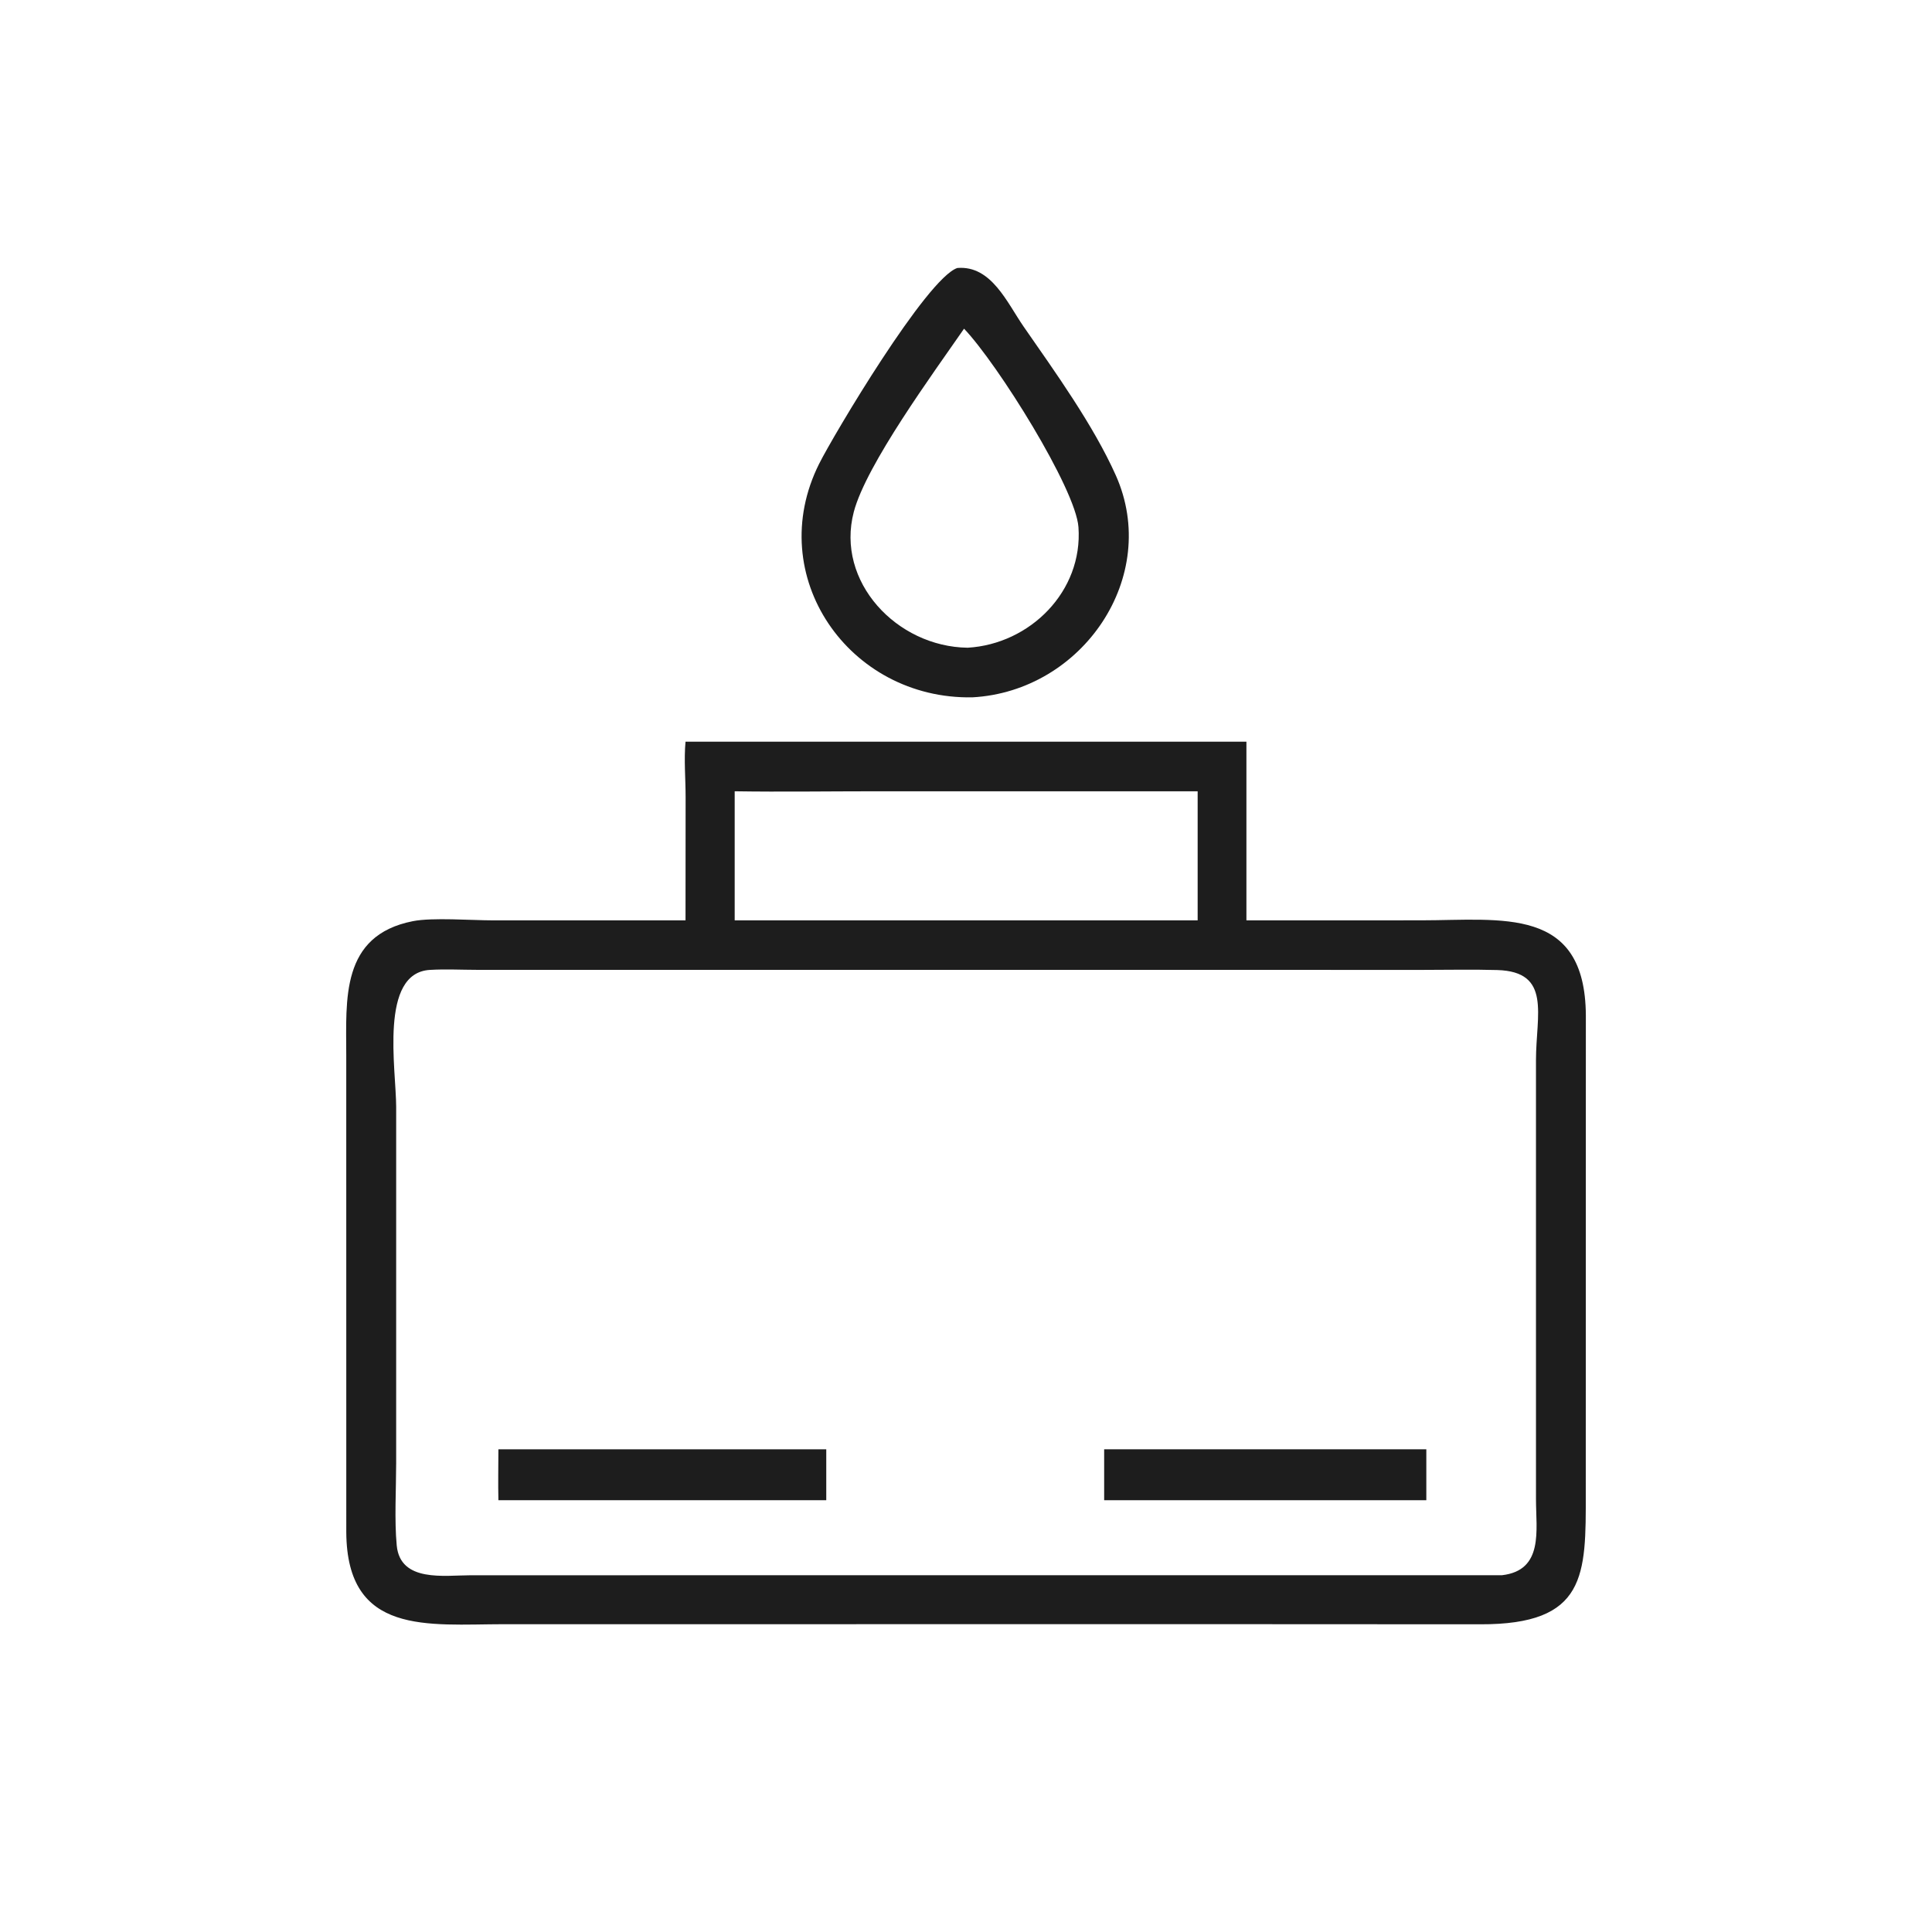 <?xml version="1.0" encoding="utf-8" ?>
<svg xmlns="http://www.w3.org/2000/svg" xmlns:xlink="http://www.w3.org/1999/xlink" width="146" height="146">
	<path fill="#1D1D1D" transform="scale(0.285 0.285)" d="M257.816 184.904C225.121 185.49 202.305 152.757 217.198 122.975C220.99 115.392 245.721 73.775 253.841 71.059C262.865 70.299 267.052 80.306 271.443 86.633C279.769 98.631 289.9 112.71 295.849 126.008C307.843 152.824 287.094 183.307 257.816 184.904ZM255.623 87.153C247.548 98.831 229.692 123.177 226.39 135.73C221.524 154.222 237.774 171.503 256.581 171.747C273.086 170.784 287.18 156.83 285.959 139.771C285.229 129.577 264.539 96.507 255.623 87.153Z"/>
	<path fill="#1D1D1D" transform="scale(0.285 0.285)" d="M181.769 244.033L181.795 211.404C181.798 206.575 181.327 201.453 181.769 196.662L330.495 196.662L330.495 244.033L376.749 244.03C398.3 244.015 420.324 240.18 420.498 269.242L420.475 395.966C420.509 417.652 420.73 430.792 392.459 430.691L330.495 430.661L133.513 430.667C113.488 430.691 91.995 433.738 91.82 406.301L91.811 279.747C91.814 265.098 90.241 248.039 109.48 244.252C114.687 243.228 125.052 244.042 130.845 244.041L181.769 244.033ZM232.186 209.812C219.735 209.814 207.255 210.004 194.807 209.812L194.807 244.033L280.875 244.033L317.564 244.033L317.564 209.812L232.186 209.812ZM114.032 257.173C100.482 257.911 105.048 283.543 105.049 293.558L105.045 387.965C105.04 394.833 104.559 403.119 105.195 409.793C106.133 419.654 117.897 417.689 124.856 417.688L398.268 417.678C409.368 416.387 407.274 405.743 407.275 397.568L407.273 281.101C407.273 269.072 411.479 257.631 397.007 257.213C390.487 257.025 383.939 257.172 377.415 257.173L126.476 257.161C122.366 257.157 118.127 256.93 114.032 257.173Z"/>
	<path fill="#1D1D1D" transform="scale(0.285 0.285)" d="M132.154 397.791C132.047 393.299 132.149 388.782 132.154 384.287L219.088 384.287L219.088 397.791L132.154 397.791Z"/>
	<path fill="#1D1D1D" transform="scale(0.285 0.285)" d="M292.774 397.791L292.774 384.287L378.198 384.287L378.198 397.791L292.774 397.791Z"/>
</svg>
